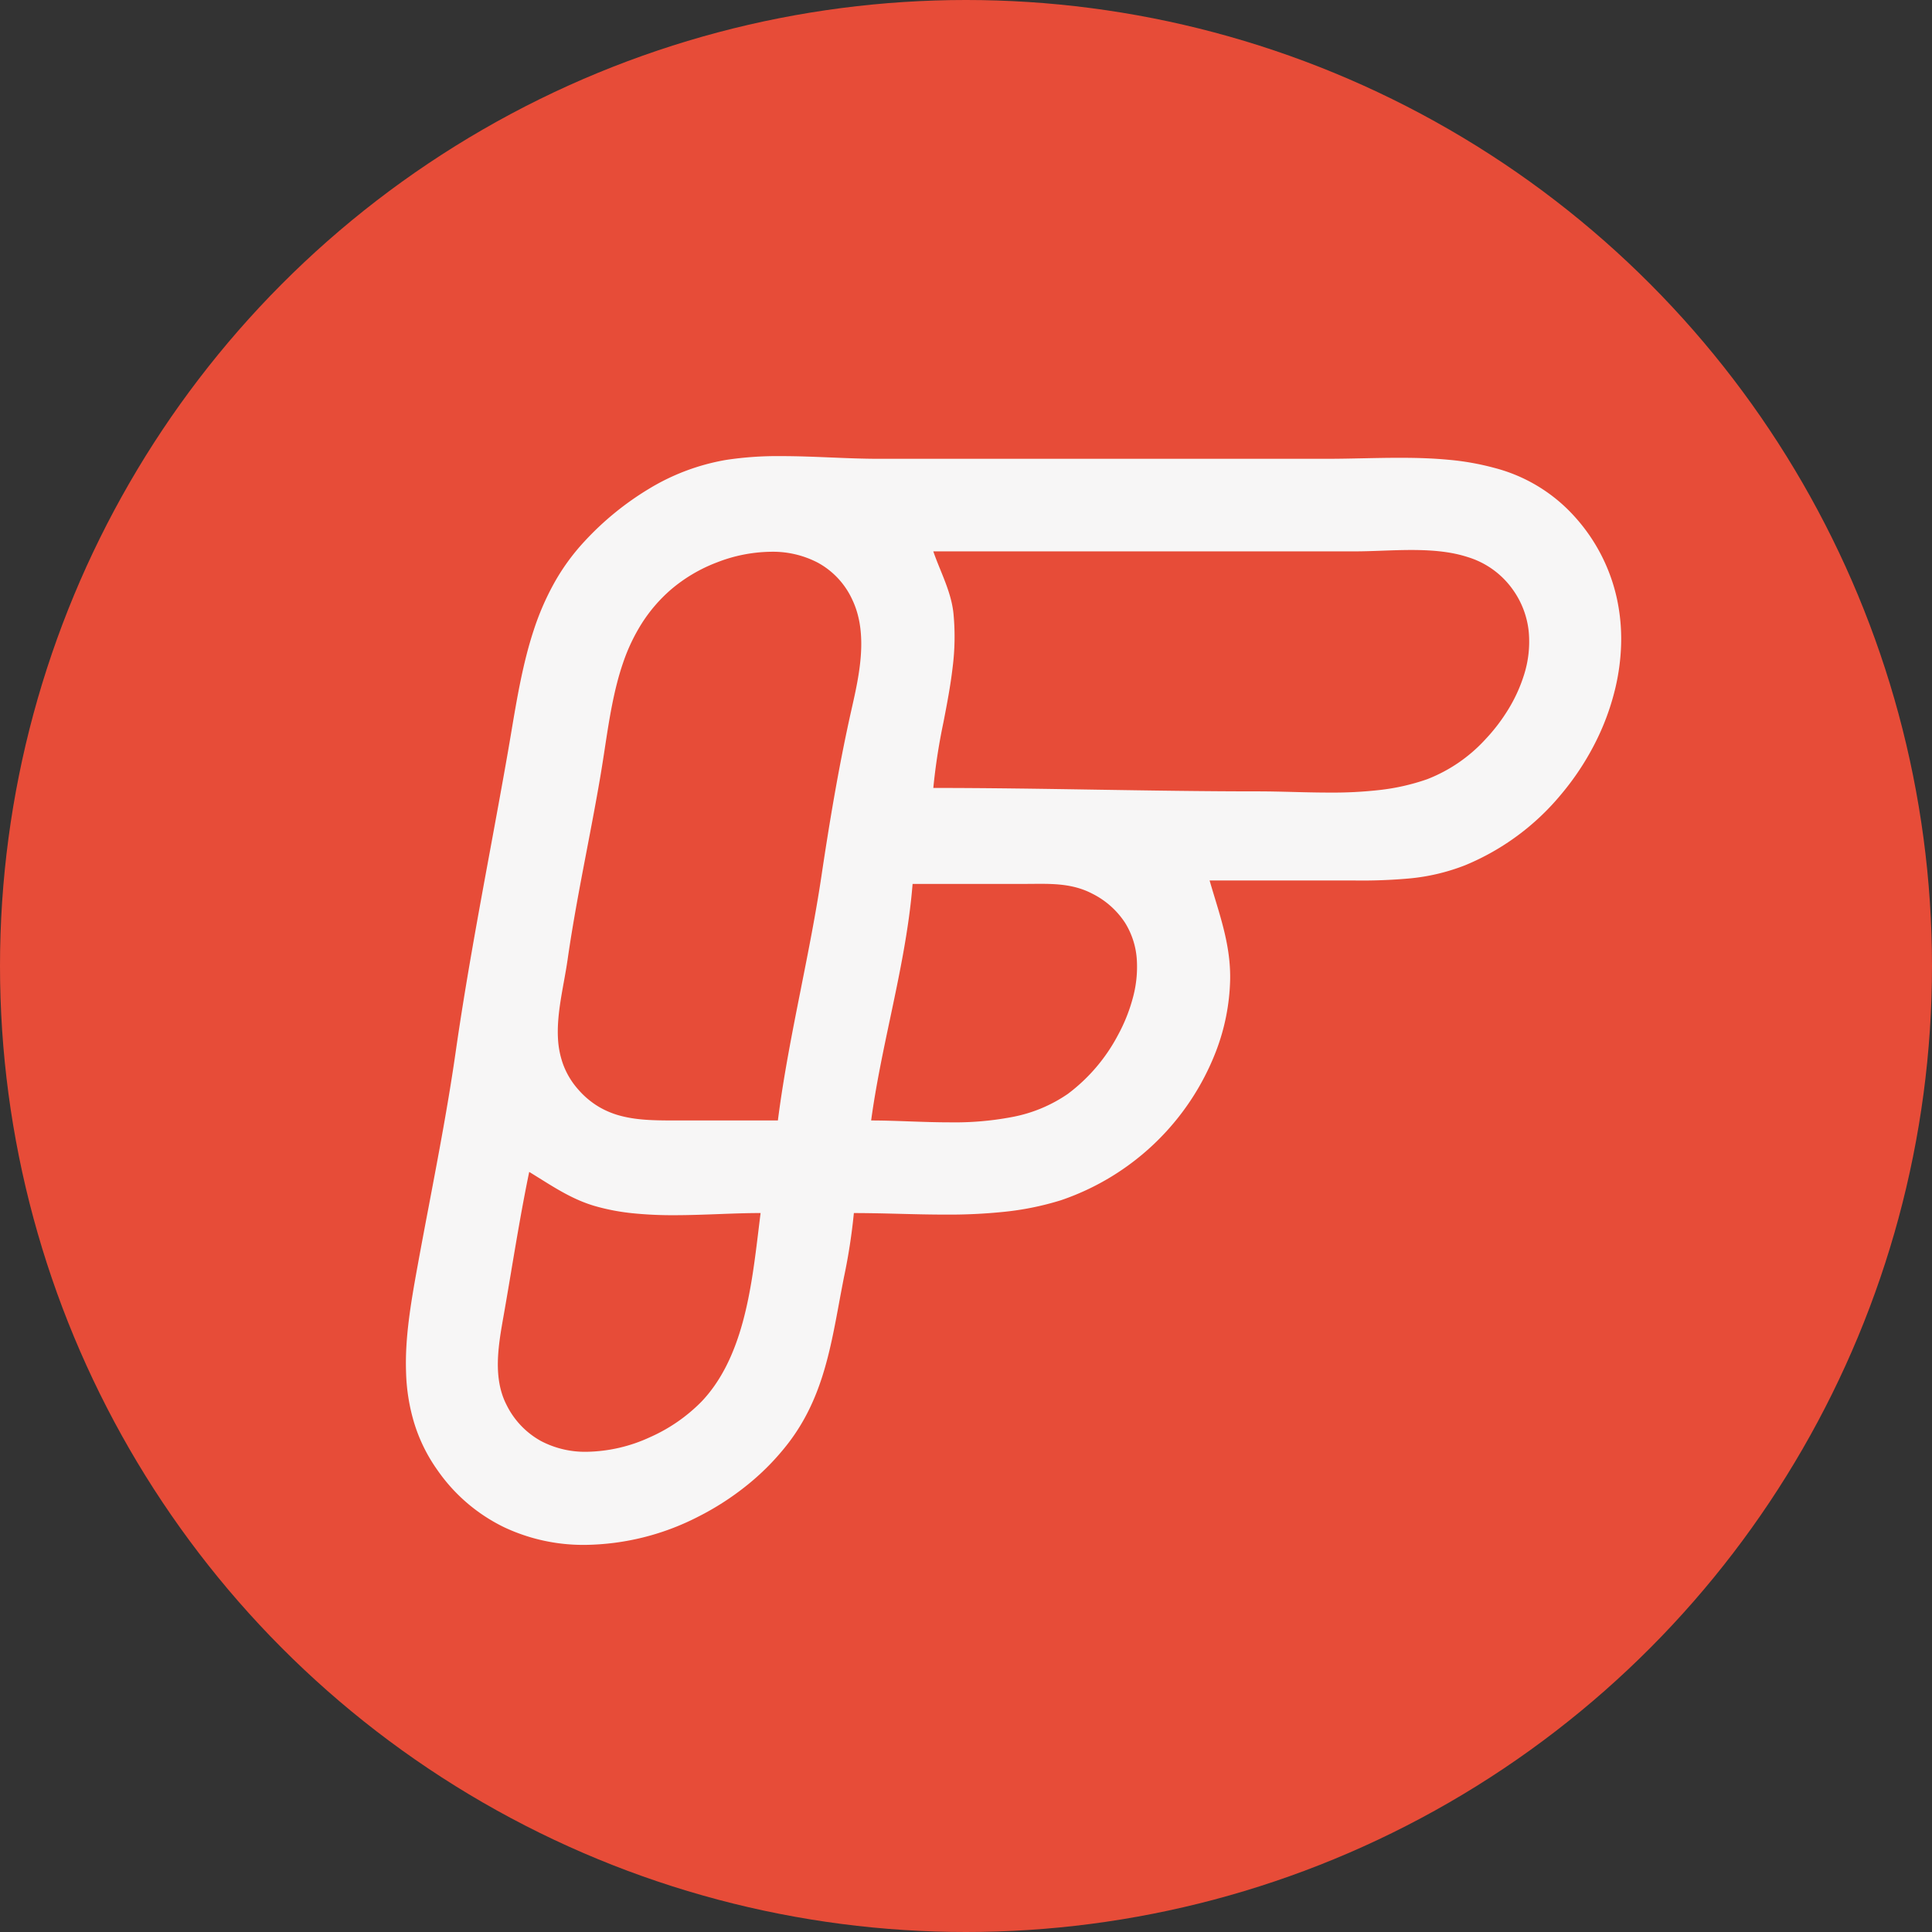 <svg xmlns="http://www.w3.org/2000/svg" xmlns:xlink="http://www.w3.org/1999/xlink" width="512" height="512" viewBox="0 0 512 512">
  <rect x="0" y="0" width="512" height="512" fill="#333333" stroke="none"/>
  <defs>
    <clipPath id="clip-icon-512x512">
      <rect width="512" height="512"/>
    </clipPath>
  </defs>
  <g id="icon-512x512" clip-path="url(#clip-icon-512x512)">
    <g id="icon">
      <circle id="楕円形_3" data-name="楕円形 3" cx="256" cy="256" r="256" fill="#e74c38"/>
      <path id="前面オブジェクトで型抜き_9" data-name="前面オブジェクトで型抜き 9" d="M47.481,288.535h0a49.158,49.158,0,0,1-21.451-4.676A45.808,45.808,0,0,1,8.366,268.735a43.485,43.485,0,0,1-6.239-12.729,51.327,51.327,0,0,1-2.089-13.3c-.3-8.8,1.165-17.695,2.961-27.577,1.02-5.611,2.1-11.325,3.154-16.851l0-.009c2.51-13.221,5.105-26.891,7.036-40.378,2.567-17.9,5.91-36.027,9.144-53.557,1.536-8.343,3.129-16.97,4.621-25.488.331-1.9.659-3.835.974-5.7l.007-.052c1.51-8.964,3.071-18.231,5.882-26.8a70.849,70.849,0,0,1,5.344-12.421A56.834,56.834,0,0,1,47.4,22.517,77.987,77.987,0,0,1,64.362,8.693,58.285,58.285,0,0,1,84.847,1.007,90.909,90.909,0,0,1,99.525,0c4.347,0,8.795.184,13.1.362h.005c4.151.172,8.444.349,12.494.349H244.106c3.122,0,6.36-.067,9.492-.133l.006,0v0C256.8.513,260.1.444,263.36.444c4.995,0,9.059.163,12.788.511a70,70,0,0,1,12.288,2.162,43.087,43.087,0,0,1,21.4,13.041,47.378,47.378,0,0,1,11.14,21.832,50.541,50.541,0,0,1,1.071,11.776,57.336,57.336,0,0,1-1.561,11.822,65.535,65.535,0,0,1-5.5,14.775,71.245,71.245,0,0,1-8.867,13.31,65.463,65.463,0,0,1-25.4,18.746A54.141,54.141,0,0,1,266.18,111.9a139.63,139.63,0,0,1-14.875.563H212.987c.435,1.505.889,3.008,1.329,4.461l.023.073c2.184,7.2,4.244,14,4.09,21.814a56.5,56.5,0,0,1-3.761,18.956,67.24,67.24,0,0,1-41.038,39.423,76.975,76.975,0,0,1-15.126,3.083,142.2,142.2,0,0,1-15.6.733c-4.091,0-8.242-.106-12.253-.208-3.935-.1-8-.2-11.936-.2a155.161,155.161,0,0,1-2.652,17.111c-.224,1.171-.482,2.5-.724,3.785-.179.943-.356,1.9-.526,2.817l-.01.063c-2.46,13.277-4.78,25.816-13.386,37.1a65.654,65.654,0,0,1-10.787,11.063,73.1,73.1,0,0,1-13.208,8.545A67.085,67.085,0,0,1,47.481,288.535ZM32.676,189.692h0c-1.809,8.7-3.3,17.611-4.757,26.225v.017l-.007.047c-.6,3.594-1.23,7.31-1.869,10.962-.068.374-.131.75-.2,1.129-1.341,7.6-2.865,16.212.844,23.4a22.059,22.059,0,0,0,9.1,9.535,25.119,25.119,0,0,0,12.126,2.857,41.433,41.433,0,0,0,16.736-3.851,44.312,44.312,0,0,0,13.705-9.464c4.885-5.138,8.46-12.052,10.933-21.138,2.16-7.946,3.169-16.225,4.145-24.231.171-1.422.368-3.033.566-4.587l-.039,0c-3.576,0-7.2.135-11.048.278-3.868.144-7.868.293-11.818.293a104.288,104.288,0,0,1-10.76-.491,57.381,57.381,0,0,1-10.27-1.938c-5.444-1.593-9.97-4.422-14.761-7.417l-.055-.033C34.408,190.763,33.538,190.221,32.676,189.692Zm101.6-76.321c-.952,11.99-3.507,24.075-5.976,35.762-1.865,8.818-3.789,17.936-5.009,26.929,3.211,0,6.5.116,9.976.24,3.535.125,7.193.254,10.826.254a81.27,81.27,0,0,0,16.553-1.408,38.44,38.44,0,0,0,14.817-6.163,46.642,46.642,0,0,0,13.2-15.477,44.776,44.776,0,0,0,3.974-9.9,31.087,31.087,0,0,0,1.068-10.047,20.971,20.971,0,0,0-3.143-9.92,22.241,22.241,0,0,0-8.7-7.7c-4.589-2.392-9.371-2.593-13.876-2.593-.725,0-1.465.007-2.184.013h-.014c-.727.006-1.485.012-2.234.012ZM96.782,25.348a40.438,40.438,0,0,0-14.353,2.82A41.35,41.35,0,0,0,70.2,35.4a40.8,40.8,0,0,0-7.78,9.074,48.848,48.848,0,0,0-4.854,10.263c-2.476,7.157-3.68,15.04-4.847,22.662v.007c-.343,2.247-.7,4.571-1.088,6.888-1.127,6.7-2.427,13.49-3.686,20.057v.005c-1.816,9.48-3.691,19.282-5.083,29-.287,1.995-.656,4.042-1.015,6.022-.886,4.9-1.8,9.977-1.554,14.8a23.649,23.649,0,0,0,1.39,7.063,20.935,20.935,0,0,0,4,6.628,22.387,22.387,0,0,0,5.536,4.625,22.74,22.74,0,0,0,6.1,2.444c4.156,1.038,8.614,1.122,13.586,1.122H98.577c1.507-11.837,3.88-23.75,6.173-35.271l0-.028c1.9-9.553,3.866-19.432,5.33-29.208,1.844-12.327,4.42-28.527,8.034-44.519,2.011-8.907,4.516-19.992.141-29.073a21.206,21.206,0,0,0-9.054-9.7A25.717,25.717,0,0,0,96.782,25.348Zm42.982-.105c.572,1.667,1.245,3.328,1.9,4.935l.01.021c1.47,3.631,2.992,7.381,3.425,11.4a64.63,64.63,0,0,1-.226,14.494c-.556,4.8-1.492,9.651-2.4,14.346v.012a160.217,160.217,0,0,0-2.705,17.486c14.355,0,28.917.231,43,.454s28.654.455,43.036.455c3.045,0,6.219.079,9.285.157h.015c3.158.08,6.426.162,9.658.162a110.032,110.032,0,0,0,13.2-.673,57.534,57.534,0,0,0,12.694-2.871,41.016,41.016,0,0,0,15.4-10.546,47.942,47.942,0,0,0,6.06-7.918,40.654,40.654,0,0,0,4.1-8.89,29.025,29.025,0,0,0,1.34-11.778A23.121,23.121,0,0,0,293.3,35.319a22.721,22.721,0,0,0-11.96-8.578c-3.995-1.288-8.584-1.862-14.883-1.862-2.6,0-5.231.094-7.772.187h-.008c-2.525.092-4.911.178-7.253.178Z" transform="translate(107.57 120.875)" fill="#f7f6f6"/>
    </g>
  </g>
</svg>
